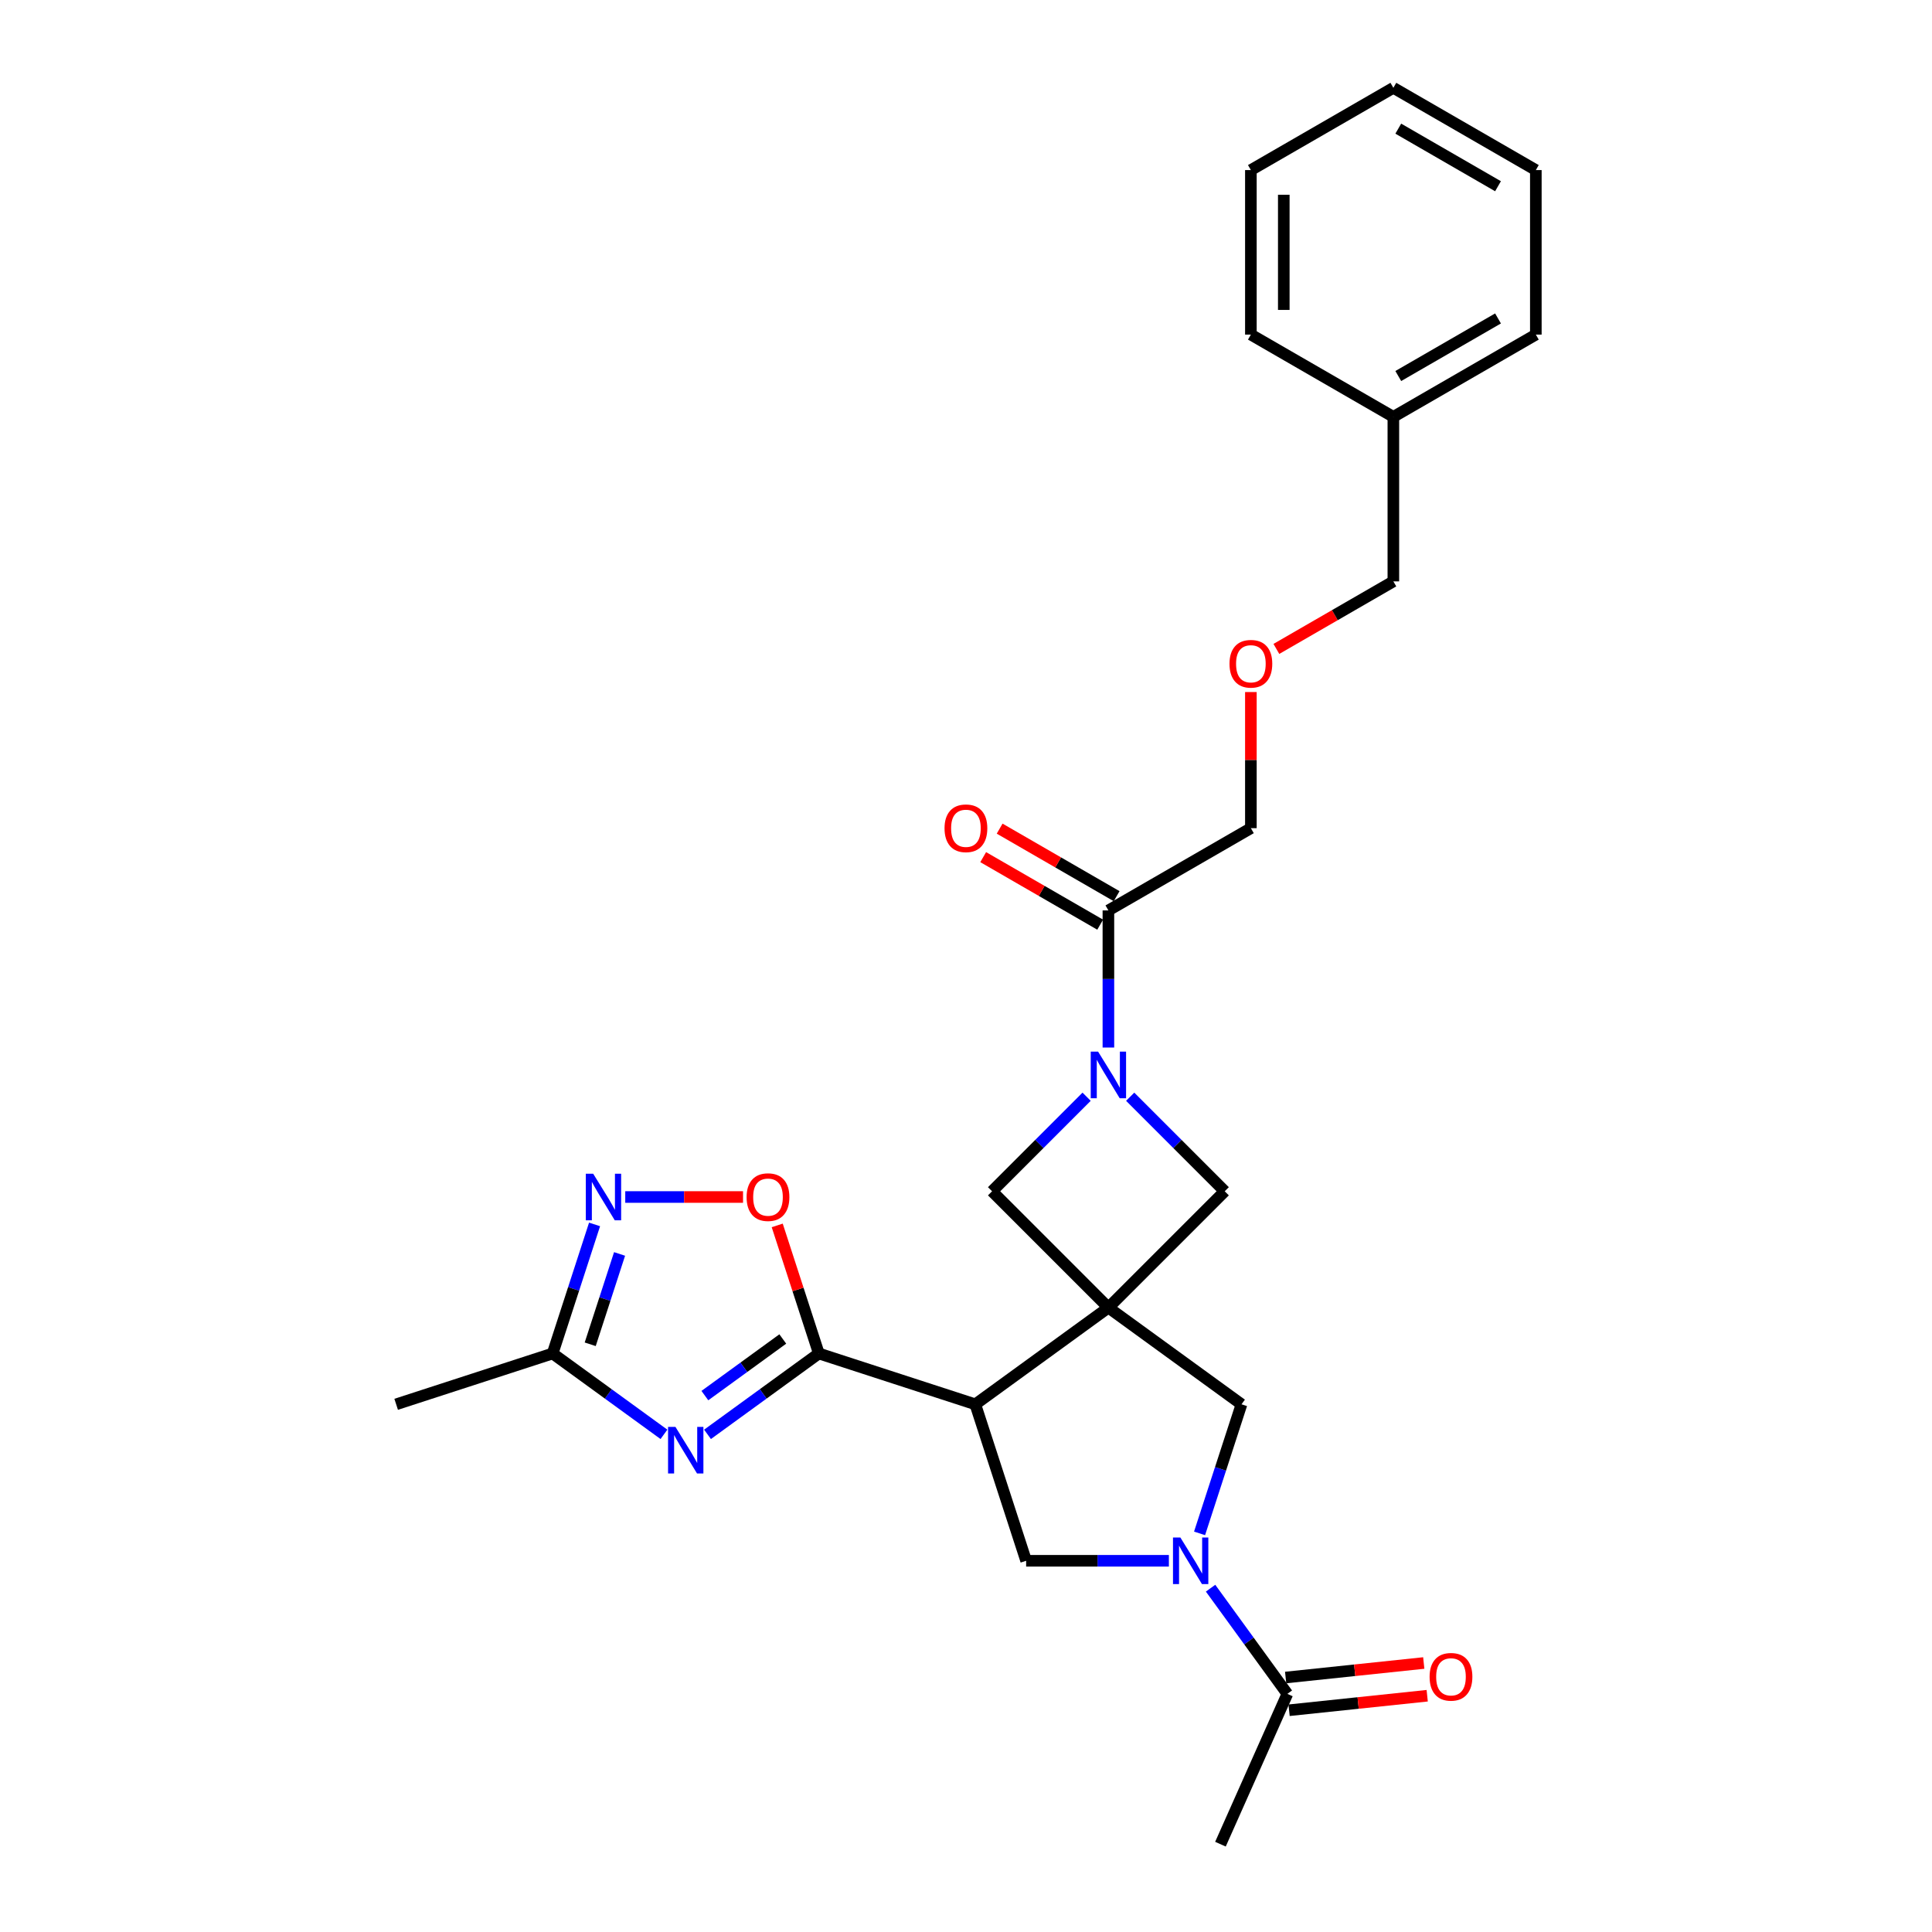 <?xml version='1.0' encoding='iso-8859-1'?>
<svg version='1.1' baseProfile='full'
              xmlns='http://www.w3.org/2000/svg'
                      xmlns:rdkit='http://www.rdkit.org/xml'
                      xmlns:xlink='http://www.w3.org/1999/xlink'
                  xml:space='preserve'
width='1000px' height='1000px' viewBox='0 0 1000 1000'>
<!-- END OF HEADER -->
<rect style='opacity:1.0;fill:#FFFFFF;stroke:none' width='1000' height='1000' x='0' y='0'> </rect>
<path class='bond-0' d='M 573.706,676.818 L 504.814,726.871' style='fill:none;fill-rule:evenodd;stroke:#000000;stroke-width:6px;stroke-linecap:butt;stroke-linejoin:miter;stroke-opacity:1' />
<path class='bond-8' d='M 573.706,676.818 L 642.599,726.871' style='fill:none;fill-rule:evenodd;stroke:#000000;stroke-width:6px;stroke-linecap:butt;stroke-linejoin:miter;stroke-opacity:1' />
<path class='bond-9' d='M 573.706,676.818 L 633.92,616.604' style='fill:none;fill-rule:evenodd;stroke:#000000;stroke-width:6px;stroke-linecap:butt;stroke-linejoin:miter;stroke-opacity:1' />
<path class='bond-10' d='M 573.706,676.818 L 513.492,616.604' style='fill:none;fill-rule:evenodd;stroke:#000000;stroke-width:6px;stroke-linecap:butt;stroke-linejoin:miter;stroke-opacity:1' />
<path class='bond-1' d='M 504.814,726.871 L 423.826,700.557' style='fill:none;fill-rule:evenodd;stroke:#000000;stroke-width:6px;stroke-linecap:butt;stroke-linejoin:miter;stroke-opacity:1' />
<path class='bond-5' d='M 504.814,726.871 L 531.128,807.859' style='fill:none;fill-rule:evenodd;stroke:#000000;stroke-width:6px;stroke-linecap:butt;stroke-linejoin:miter;stroke-opacity:1' />
<path class='bond-2' d='M 423.826,700.557 L 395.017,721.488' style='fill:none;fill-rule:evenodd;stroke:#000000;stroke-width:6px;stroke-linecap:butt;stroke-linejoin:miter;stroke-opacity:1' />
<path class='bond-2' d='M 395.017,721.488 L 366.208,742.418' style='fill:none;fill-rule:evenodd;stroke:#0000FF;stroke-width:6px;stroke-linecap:butt;stroke-linejoin:miter;stroke-opacity:1' />
<path class='bond-2' d='M 405.172,693.057 L 385.006,707.709' style='fill:none;fill-rule:evenodd;stroke:#000000;stroke-width:6px;stroke-linecap:butt;stroke-linejoin:miter;stroke-opacity:1' />
<path class='bond-2' d='M 385.006,707.709 L 364.84,722.361' style='fill:none;fill-rule:evenodd;stroke:#0000FF;stroke-width:6px;stroke-linecap:butt;stroke-linejoin:miter;stroke-opacity:1' />
<path class='bond-7' d='M 423.826,700.557 L 413.056,667.412' style='fill:none;fill-rule:evenodd;stroke:#000000;stroke-width:6px;stroke-linecap:butt;stroke-linejoin:miter;stroke-opacity:1' />
<path class='bond-7' d='M 413.056,667.412 L 402.287,634.267' style='fill:none;fill-rule:evenodd;stroke:#FF0000;stroke-width:6px;stroke-linecap:butt;stroke-linejoin:miter;stroke-opacity:1' />
<path class='bond-11' d='M 343.658,742.418 L 314.85,721.488' style='fill:none;fill-rule:evenodd;stroke:#0000FF;stroke-width:6px;stroke-linecap:butt;stroke-linejoin:miter;stroke-opacity:1' />
<path class='bond-11' d='M 314.85,721.488 L 286.041,700.557' style='fill:none;fill-rule:evenodd;stroke:#000000;stroke-width:6px;stroke-linecap:butt;stroke-linejoin:miter;stroke-opacity:1' />
<path class='bond-3' d='M 620.894,793.672 L 631.746,760.272' style='fill:none;fill-rule:evenodd;stroke:#0000FF;stroke-width:6px;stroke-linecap:butt;stroke-linejoin:miter;stroke-opacity:1' />
<path class='bond-3' d='M 631.746,760.272 L 642.599,726.871' style='fill:none;fill-rule:evenodd;stroke:#000000;stroke-width:6px;stroke-linecap:butt;stroke-linejoin:miter;stroke-opacity:1' />
<path class='bond-12' d='M 626.591,822.046 L 646.464,849.399' style='fill:none;fill-rule:evenodd;stroke:#0000FF;stroke-width:6px;stroke-linecap:butt;stroke-linejoin:miter;stroke-opacity:1' />
<path class='bond-12' d='M 646.464,849.399 L 666.337,876.752' style='fill:none;fill-rule:evenodd;stroke:#000000;stroke-width:6px;stroke-linecap:butt;stroke-linejoin:miter;stroke-opacity:1' />
<path class='bond-28' d='M 605.009,807.859 L 568.069,807.859' style='fill:none;fill-rule:evenodd;stroke:#0000FF;stroke-width:6px;stroke-linecap:butt;stroke-linejoin:miter;stroke-opacity:1' />
<path class='bond-28' d='M 568.069,807.859 L 531.128,807.859' style='fill:none;fill-rule:evenodd;stroke:#000000;stroke-width:6px;stroke-linecap:butt;stroke-linejoin:miter;stroke-opacity:1' />
<path class='bond-4' d='M 562.431,567.664 L 537.962,592.134' style='fill:none;fill-rule:evenodd;stroke:#0000FF;stroke-width:6px;stroke-linecap:butt;stroke-linejoin:miter;stroke-opacity:1' />
<path class='bond-4' d='M 537.962,592.134 L 513.492,616.604' style='fill:none;fill-rule:evenodd;stroke:#000000;stroke-width:6px;stroke-linecap:butt;stroke-linejoin:miter;stroke-opacity:1' />
<path class='bond-13' d='M 573.706,542.202 L 573.706,506.718' style='fill:none;fill-rule:evenodd;stroke:#0000FF;stroke-width:6px;stroke-linecap:butt;stroke-linejoin:miter;stroke-opacity:1' />
<path class='bond-13' d='M 573.706,506.718 L 573.706,471.234' style='fill:none;fill-rule:evenodd;stroke:#000000;stroke-width:6px;stroke-linecap:butt;stroke-linejoin:miter;stroke-opacity:1' />
<path class='bond-27' d='M 584.981,567.664 L 609.451,592.134' style='fill:none;fill-rule:evenodd;stroke:#0000FF;stroke-width:6px;stroke-linecap:butt;stroke-linejoin:miter;stroke-opacity:1' />
<path class='bond-27' d='M 609.451,592.134 L 633.92,616.604' style='fill:none;fill-rule:evenodd;stroke:#000000;stroke-width:6px;stroke-linecap:butt;stroke-linejoin:miter;stroke-opacity:1' />
<path class='bond-6' d='M 323.63,619.569 L 354.112,619.569' style='fill:none;fill-rule:evenodd;stroke:#0000FF;stroke-width:6px;stroke-linecap:butt;stroke-linejoin:miter;stroke-opacity:1' />
<path class='bond-6' d='M 354.112,619.569 L 384.594,619.569' style='fill:none;fill-rule:evenodd;stroke:#FF0000;stroke-width:6px;stroke-linecap:butt;stroke-linejoin:miter;stroke-opacity:1' />
<path class='bond-29' d='M 307.746,633.756 L 296.893,667.156' style='fill:none;fill-rule:evenodd;stroke:#0000FF;stroke-width:6px;stroke-linecap:butt;stroke-linejoin:miter;stroke-opacity:1' />
<path class='bond-29' d='M 296.893,667.156 L 286.041,700.557' style='fill:none;fill-rule:evenodd;stroke:#000000;stroke-width:6px;stroke-linecap:butt;stroke-linejoin:miter;stroke-opacity:1' />
<path class='bond-29' d='M 320.687,649.039 L 313.091,672.419' style='fill:none;fill-rule:evenodd;stroke:#0000FF;stroke-width:6px;stroke-linecap:butt;stroke-linejoin:miter;stroke-opacity:1' />
<path class='bond-29' d='M 313.091,672.419 L 305.494,695.799' style='fill:none;fill-rule:evenodd;stroke:#000000;stroke-width:6px;stroke-linecap:butt;stroke-linejoin:miter;stroke-opacity:1' />
<path class='bond-20' d='M 286.041,700.557 L 205.053,726.871' style='fill:none;fill-rule:evenodd;stroke:#000000;stroke-width:6px;stroke-linecap:butt;stroke-linejoin:miter;stroke-opacity:1' />
<path class='bond-14' d='M 667.227,885.221 L 702.973,881.464' style='fill:none;fill-rule:evenodd;stroke:#000000;stroke-width:6px;stroke-linecap:butt;stroke-linejoin:miter;stroke-opacity:1' />
<path class='bond-14' d='M 702.973,881.464 L 738.718,877.707' style='fill:none;fill-rule:evenodd;stroke:#FF0000;stroke-width:6px;stroke-linecap:butt;stroke-linejoin:miter;stroke-opacity:1' />
<path class='bond-14' d='M 665.447,868.283 L 701.192,864.526' style='fill:none;fill-rule:evenodd;stroke:#000000;stroke-width:6px;stroke-linecap:butt;stroke-linejoin:miter;stroke-opacity:1' />
<path class='bond-14' d='M 701.192,864.526 L 736.937,860.769' style='fill:none;fill-rule:evenodd;stroke:#FF0000;stroke-width:6px;stroke-linecap:butt;stroke-linejoin:miter;stroke-opacity:1' />
<path class='bond-19' d='M 666.337,876.752 L 631.701,954.545' style='fill:none;fill-rule:evenodd;stroke:#000000;stroke-width:6px;stroke-linecap:butt;stroke-linejoin:miter;stroke-opacity:1' />
<path class='bond-15' d='M 577.964,463.859 L 547.69,446.38' style='fill:none;fill-rule:evenodd;stroke:#000000;stroke-width:6px;stroke-linecap:butt;stroke-linejoin:miter;stroke-opacity:1' />
<path class='bond-15' d='M 547.69,446.38 L 517.416,428.902' style='fill:none;fill-rule:evenodd;stroke:#FF0000;stroke-width:6px;stroke-linecap:butt;stroke-linejoin:miter;stroke-opacity:1' />
<path class='bond-15' d='M 569.448,478.608 L 539.174,461.13' style='fill:none;fill-rule:evenodd;stroke:#000000;stroke-width:6px;stroke-linecap:butt;stroke-linejoin:miter;stroke-opacity:1' />
<path class='bond-15' d='M 539.174,461.13 L 508.9,443.651' style='fill:none;fill-rule:evenodd;stroke:#FF0000;stroke-width:6px;stroke-linecap:butt;stroke-linejoin:miter;stroke-opacity:1' />
<path class='bond-17' d='M 573.706,471.234 L 647.453,428.656' style='fill:none;fill-rule:evenodd;stroke:#000000;stroke-width:6px;stroke-linecap:butt;stroke-linejoin:miter;stroke-opacity:1' />
<path class='bond-16' d='M 647.453,358.198 L 647.453,393.427' style='fill:none;fill-rule:evenodd;stroke:#FF0000;stroke-width:6px;stroke-linecap:butt;stroke-linejoin:miter;stroke-opacity:1' />
<path class='bond-16' d='M 647.453,393.427 L 647.453,428.656' style='fill:none;fill-rule:evenodd;stroke:#000000;stroke-width:6px;stroke-linecap:butt;stroke-linejoin:miter;stroke-opacity:1' />
<path class='bond-21' d='M 660.652,335.879 L 690.926,318.401' style='fill:none;fill-rule:evenodd;stroke:#FF0000;stroke-width:6px;stroke-linecap:butt;stroke-linejoin:miter;stroke-opacity:1' />
<path class='bond-21' d='M 690.926,318.401 L 721.2,300.922' style='fill:none;fill-rule:evenodd;stroke:#000000;stroke-width:6px;stroke-linecap:butt;stroke-linejoin:miter;stroke-opacity:1' />
<path class='bond-18' d='M 721.2,215.766 L 721.2,300.922' style='fill:none;fill-rule:evenodd;stroke:#000000;stroke-width:6px;stroke-linecap:butt;stroke-linejoin:miter;stroke-opacity:1' />
<path class='bond-22' d='M 721.2,215.766 L 794.947,173.188' style='fill:none;fill-rule:evenodd;stroke:#000000;stroke-width:6px;stroke-linecap:butt;stroke-linejoin:miter;stroke-opacity:1' />
<path class='bond-22' d='M 723.747,194.63 L 775.37,164.826' style='fill:none;fill-rule:evenodd;stroke:#000000;stroke-width:6px;stroke-linecap:butt;stroke-linejoin:miter;stroke-opacity:1' />
<path class='bond-23' d='M 721.2,215.766 L 647.453,173.188' style='fill:none;fill-rule:evenodd;stroke:#000000;stroke-width:6px;stroke-linecap:butt;stroke-linejoin:miter;stroke-opacity:1' />
<path class='bond-24' d='M 794.947,173.188 L 794.947,88.032' style='fill:none;fill-rule:evenodd;stroke:#000000;stroke-width:6px;stroke-linecap:butt;stroke-linejoin:miter;stroke-opacity:1' />
<path class='bond-25' d='M 647.453,173.188 L 647.453,88.032' style='fill:none;fill-rule:evenodd;stroke:#000000;stroke-width:6px;stroke-linecap:butt;stroke-linejoin:miter;stroke-opacity:1' />
<path class='bond-25' d='M 664.484,160.415 L 664.484,100.806' style='fill:none;fill-rule:evenodd;stroke:#000000;stroke-width:6px;stroke-linecap:butt;stroke-linejoin:miter;stroke-opacity:1' />
<path class='bond-30' d='M 794.947,88.032 L 721.2,45.455' style='fill:none;fill-rule:evenodd;stroke:#000000;stroke-width:6px;stroke-linecap:butt;stroke-linejoin:miter;stroke-opacity:1' />
<path class='bond-30' d='M 775.37,96.395 L 723.747,66.591' style='fill:none;fill-rule:evenodd;stroke:#000000;stroke-width:6px;stroke-linecap:butt;stroke-linejoin:miter;stroke-opacity:1' />
<path class='bond-26' d='M 647.453,88.032 L 721.2,45.455' style='fill:none;fill-rule:evenodd;stroke:#000000;stroke-width:6px;stroke-linecap:butt;stroke-linejoin:miter;stroke-opacity:1' />
<path  class='atom-3' d='M 349.602 738.552
L 357.505 751.325
Q 358.288 752.586, 359.549 754.868
Q 360.809 757.15, 360.877 757.286
L 360.877 738.552
L 364.079 738.552
L 364.079 762.668
L 360.775 762.668
L 352.293 748.703
Q 351.305 747.068, 350.25 745.194
Q 349.228 743.321, 348.921 742.742
L 348.921 762.668
L 345.787 762.668
L 345.787 738.552
L 349.602 738.552
' fill='#0000FF'/>
<path  class='atom-4' d='M 610.953 795.801
L 618.856 808.575
Q 619.639 809.835, 620.899 812.117
Q 622.16 814.399, 622.228 814.535
L 622.228 795.801
L 625.43 795.801
L 625.43 819.917
L 622.126 819.917
L 613.644 805.952
Q 612.656 804.317, 611.6 802.443
Q 610.579 800.57, 610.272 799.991
L 610.272 819.917
L 607.138 819.917
L 607.138 795.801
L 610.953 795.801
' fill='#0000FF'/>
<path  class='atom-5' d='M 568.375 544.331
L 576.278 557.105
Q 577.061 558.365, 578.322 560.647
Q 579.582 562.929, 579.65 563.066
L 579.65 544.331
L 582.852 544.331
L 582.852 568.447
L 579.548 568.447
L 571.066 554.482
Q 570.078 552.847, 569.023 550.974
Q 568.001 549.1, 567.694 548.521
L 567.694 568.447
L 564.56 568.447
L 564.56 544.331
L 568.375 544.331
' fill='#0000FF'/>
<path  class='atom-7' d='M 307.024 607.511
L 314.927 620.284
Q 315.71 621.544, 316.971 623.826
Q 318.231 626.109, 318.299 626.245
L 318.299 607.511
L 321.501 607.511
L 321.501 631.627
L 318.197 631.627
L 309.715 617.661
Q 308.728 616.026, 307.672 614.153
Q 306.65 612.279, 306.343 611.7
L 306.343 631.627
L 303.209 631.627
L 303.209 607.511
L 307.024 607.511
' fill='#0000FF'/>
<path  class='atom-8' d='M 386.441 619.637
Q 386.441 613.846, 389.302 610.61
Q 392.163 607.374, 397.511 607.374
Q 402.859 607.374, 405.72 610.61
Q 408.581 613.846, 408.581 619.637
Q 408.581 625.496, 405.686 628.834
Q 402.791 632.138, 397.511 632.138
Q 392.197 632.138, 389.302 628.834
Q 386.441 625.53, 386.441 619.637
M 397.511 629.413
Q 401.19 629.413, 403.165 626.96
Q 405.175 624.474, 405.175 619.637
Q 405.175 614.902, 403.165 612.518
Q 401.19 610.099, 397.511 610.099
Q 393.832 610.099, 391.823 612.484
Q 389.847 614.868, 389.847 619.637
Q 389.847 624.508, 391.823 626.96
Q 393.832 629.413, 397.511 629.413
' fill='#FF0000'/>
<path  class='atom-15' d='M 739.956 867.919
Q 739.956 862.128, 742.818 858.892
Q 745.679 855.656, 751.027 855.656
Q 756.374 855.656, 759.236 858.892
Q 762.097 862.128, 762.097 867.919
Q 762.097 873.777, 759.202 877.115
Q 756.306 880.42, 751.027 880.42
Q 745.713 880.42, 742.818 877.115
Q 739.956 873.811, 739.956 867.919
M 751.027 877.695
Q 754.705 877.695, 756.681 875.242
Q 758.691 872.756, 758.691 867.919
Q 758.691 863.184, 756.681 860.8
Q 754.705 858.381, 751.027 858.381
Q 747.348 858.381, 745.338 860.766
Q 743.363 863.15, 743.363 867.919
Q 743.363 872.79, 745.338 875.242
Q 747.348 877.695, 751.027 877.695
' fill='#FF0000'/>
<path  class='atom-16' d='M 488.889 428.724
Q 488.889 422.933, 491.75 419.697
Q 494.611 416.461, 499.959 416.461
Q 505.307 416.461, 508.168 419.697
Q 511.029 422.933, 511.029 428.724
Q 511.029 434.583, 508.134 437.921
Q 505.239 441.225, 499.959 441.225
Q 494.645 441.225, 491.75 437.921
Q 488.889 434.617, 488.889 428.724
M 499.959 438.5
Q 503.638 438.5, 505.613 436.047
Q 507.623 433.561, 507.623 428.724
Q 507.623 423.989, 505.613 421.605
Q 503.638 419.186, 499.959 419.186
Q 496.28 419.186, 494.271 421.571
Q 492.295 423.955, 492.295 428.724
Q 492.295 433.595, 494.271 436.047
Q 496.28 438.5, 499.959 438.5
' fill='#FF0000'/>
<path  class='atom-17' d='M 636.383 343.568
Q 636.383 337.777, 639.244 334.541
Q 642.105 331.306, 647.453 331.306
Q 652.801 331.306, 655.662 334.541
Q 658.523 337.777, 658.523 343.568
Q 658.523 349.427, 655.628 352.765
Q 652.733 356.069, 647.453 356.069
Q 642.139 356.069, 639.244 352.765
Q 636.383 349.461, 636.383 343.568
M 647.453 353.344
Q 651.132 353.344, 653.108 350.891
Q 655.117 348.405, 655.117 343.568
Q 655.117 338.833, 653.108 336.449
Q 651.132 334.031, 647.453 334.031
Q 643.774 334.031, 641.765 336.415
Q 639.789 338.799, 639.789 343.568
Q 639.789 348.439, 641.765 350.891
Q 643.774 353.344, 647.453 353.344
' fill='#FF0000'/>
</svg>
